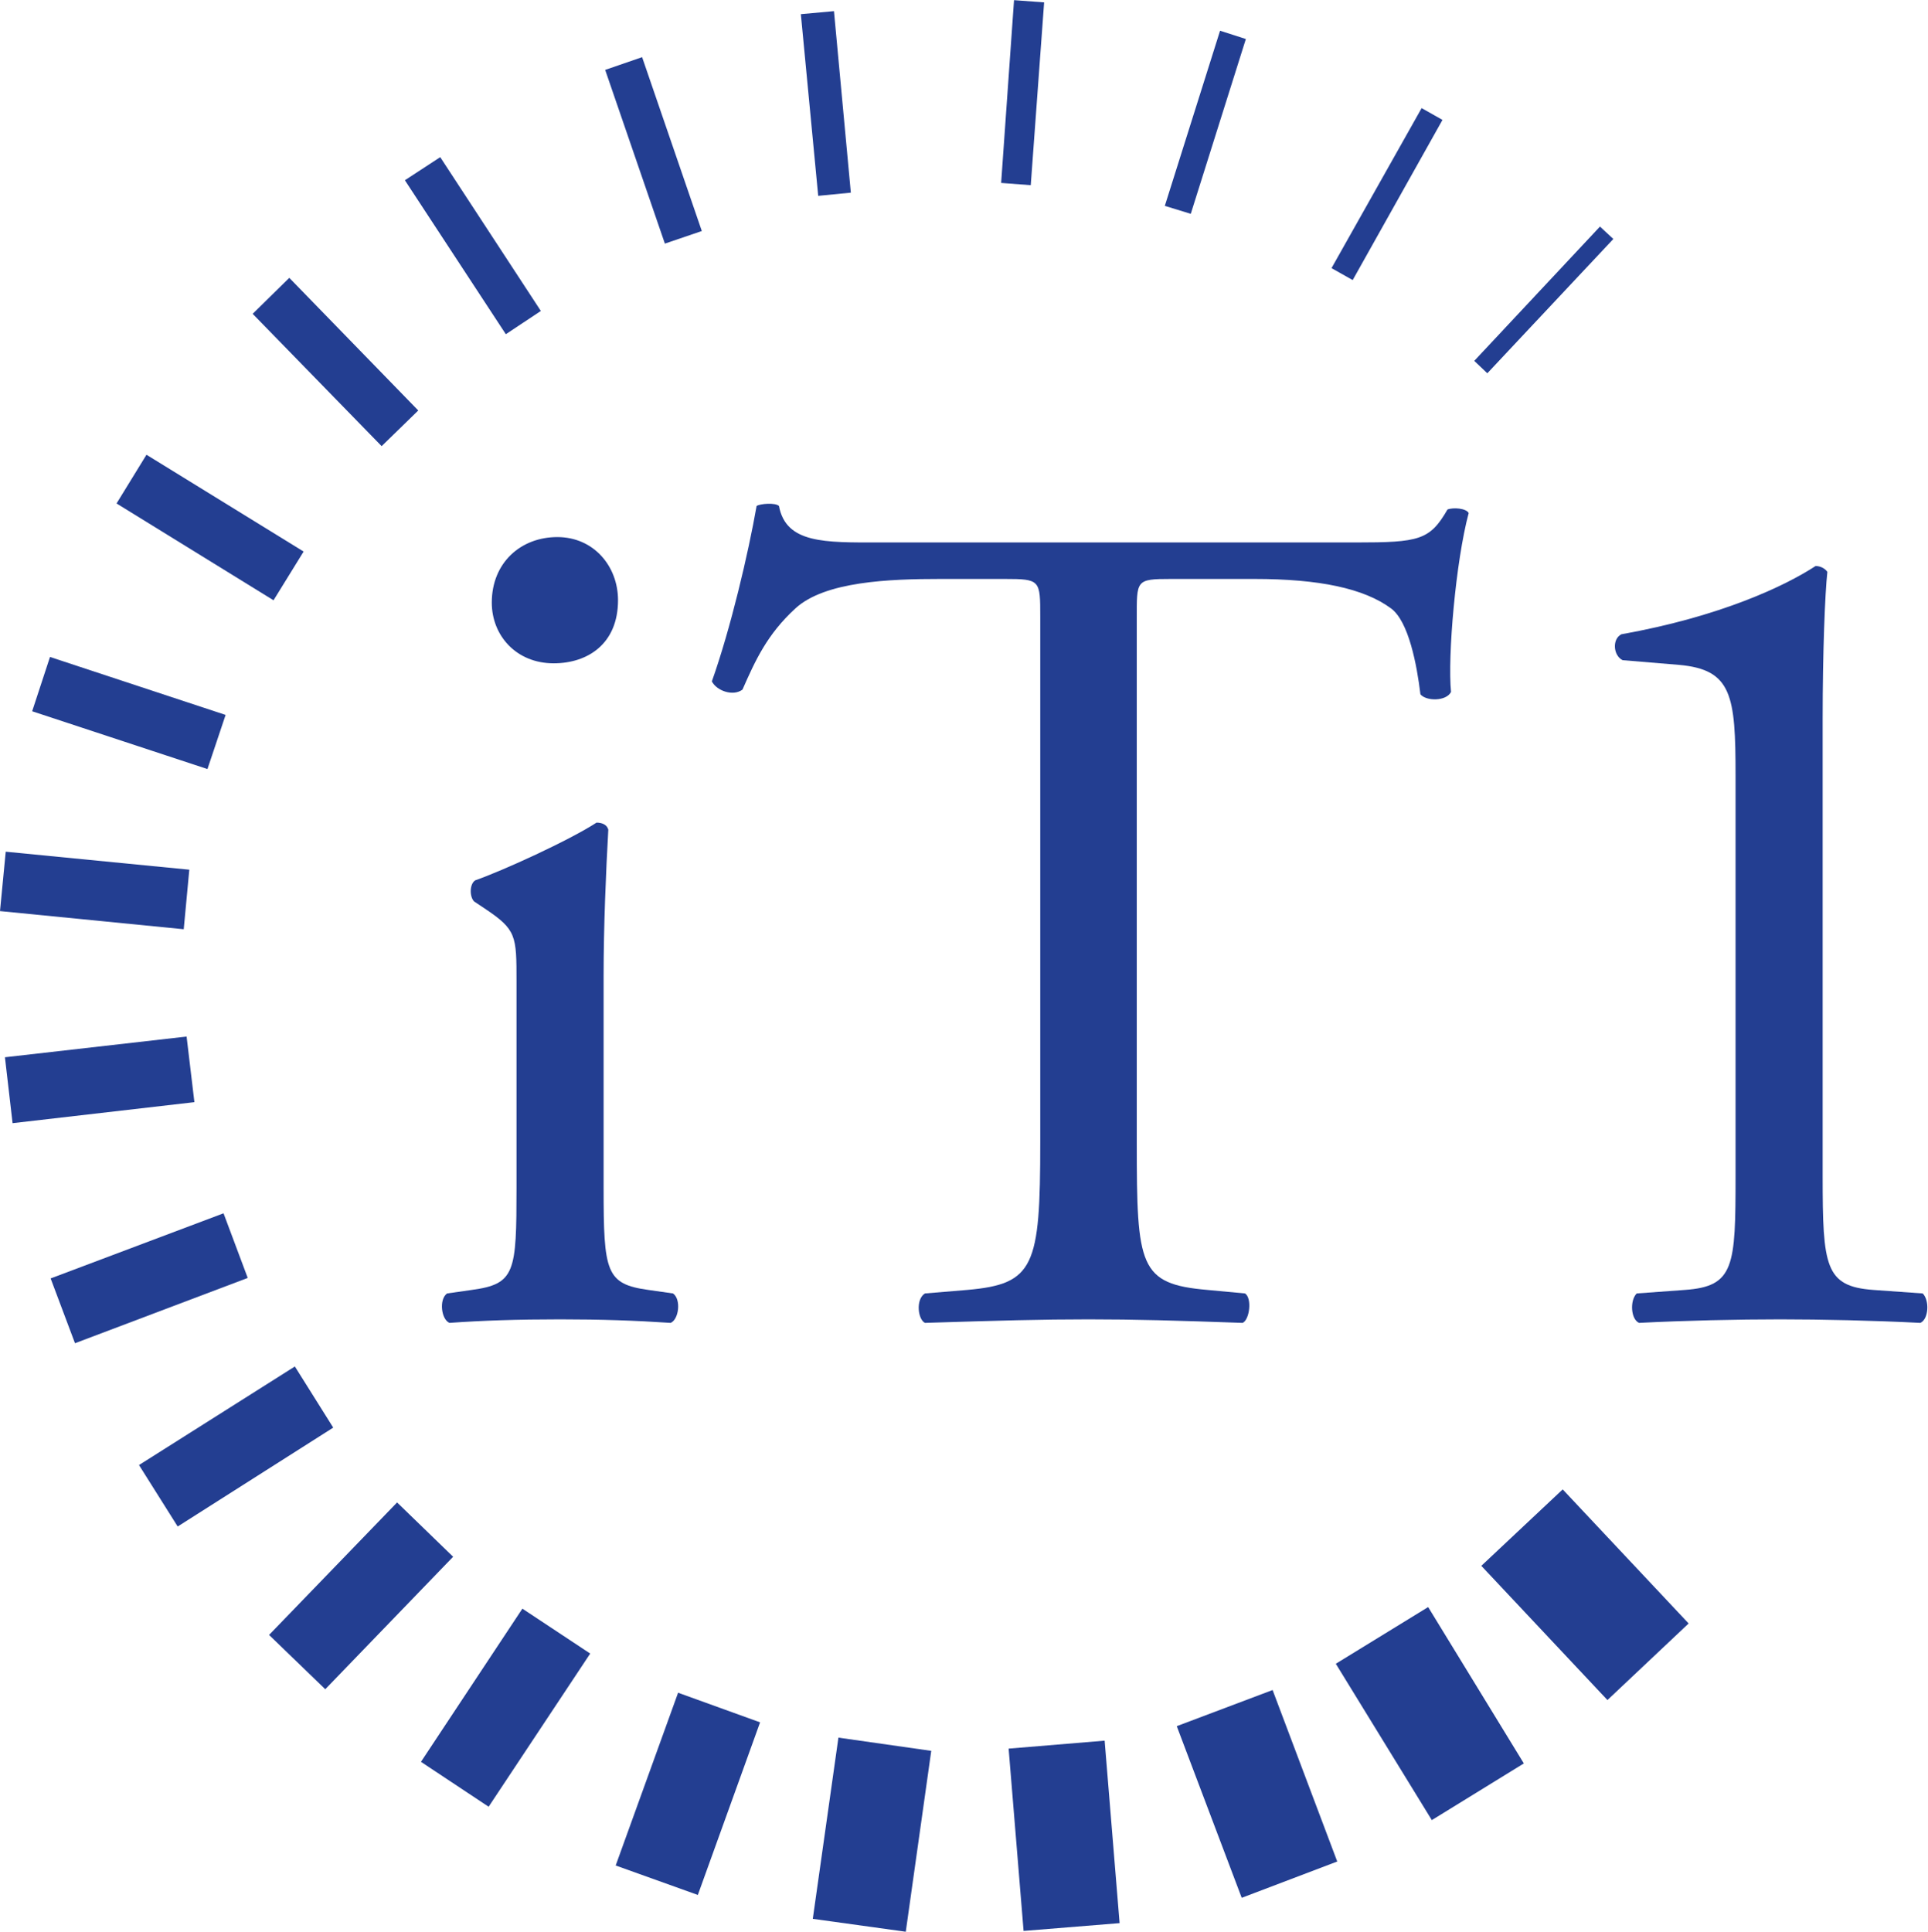 <?xml version="1.0" encoding="UTF-8" standalone="no"?>
<!DOCTYPE svg PUBLIC "-//W3C//DTD SVG 1.1//EN" "http://www.w3.org/Graphics/SVG/1.1/DTD/svg11.dtd">
<svg width="100%" height="100%" viewBox="0 0 4205 4213" version="1.1" xmlns="http://www.w3.org/2000/svg" xmlns:xlink="http://www.w3.org/1999/xlink" xml:space="preserve" style="fill-rule:evenodd;clip-rule:evenodd;stroke-linejoin:round;stroke-miterlimit:1.414;">
    <g transform="matrix(4.167,0,0,4.167,0,0)">
        <path d="M771.637,188.866L778.465,195.361L844.42,125.076L837.425,118.58L771.637,188.866Z" style="fill:rgb(35,62,145);fill-rule:nonzero;"/>
        <path d="M755,62.747L708,146.58L696.917,140.33L744.083,56.58L755,62.747Z" style="fill:rgb(35,62,145);fill-rule:nonzero;"/>
        <path d="M609.667,107.747L638.583,16.08L652.083,20.414L623.25,111.913L609.667,107.747Z" style="fill:rgb(35,62,145);fill-rule:nonzero;"/>
        <path d="M539.5,96.914L546.5,1.247L530.75,0.08L524,95.747L539.5,96.914Z" style="fill:rgb(35,62,145);fill-rule:nonzero;"/>
        <path d="M419.167,7.414L436.5,5.83L445.333,100.83L428.25,102.497L419.167,7.414Z" style="fill:rgb(35,62,145);fill-rule:nonzero;"/>
        <path d="M316.75,36.58L336.083,29.914L367.333,120.913L348,127.497L316.75,36.58Z" style="fill:rgb(35,62,145);fill-rule:nonzero;"/>
        <path d="M211.917,94.33L230.417,82.247L283.083,162.747L264.75,174.913L211.917,94.33Z" style="fill:rgb(35,62,145);fill-rule:nonzero;"/>
        <path d="M132.25,164.247L151.417,145.413L218.917,214.83L199.75,233.497L132.25,164.247Z" style="fill:rgb(35,62,145);fill-rule:nonzero;"/>
        <path d="M76.666,237.997L158.917,288.663L143.167,314.163L61,263.497L76.666,237.997Z" style="fill:rgb(35,62,145);fill-rule:nonzero;"/>
        <path d="M26.166,343.83L118.083,374.163L108.583,402.497L16.833,372.247L26.166,343.83Z" style="fill:rgb(35,62,145);fill-rule:nonzero;"/>
        <path d="M3,445.747L99.083,455.163L96.166,486.33L0,476.83L3,445.747Z" style="fill:rgb(35,62,145);fill-rule:nonzero;"/>
        <path d="M2.583,553.33L97.666,542.497L101.75,576.83L6.583,587.83L2.583,553.33Z" style="fill:rgb(35,62,145);fill-rule:nonzero;"/>
        <path d="M117,634.997L129.667,668.83L39.25,702.997L26.5,669.08L117,634.997Z" style="fill:rgb(35,62,145);fill-rule:nonzero;"/>
        <path d="M72.75,766.747L93,798.913L174.417,747.163L154.333,715.163L72.75,766.747Z" style="fill:rgb(35,62,145);fill-rule:nonzero;"/>
        <path d="M140.833,855.663L170.25,884.08L237.167,814.747L207.833,786.33L140.833,855.663Z" style="fill:rgb(35,62,145);fill-rule:nonzero;"/>
        <path d="M273.417,841.913L308.917,865.413L255.75,945.58L220.333,922.08L273.417,841.913Z" style="fill:rgb(35,62,145);fill-rule:nonzero;"/>
        <path d="M354.917,885.913L397.833,901.413L365.25,991.747L322.25,976.33L354.917,885.913Z" style="fill:rgb(35,62,145);fill-rule:nonzero;"/>
        <path d="M438.833,909.413L487.417,916.33L474.083,1011L425.417,1004.25L438.833,909.413Z" style="fill:rgb(35,62,145);fill-rule:nonzero;"/>
        <path d="M527.917,915.163L578.167,910.997L586,1006.5L535.75,1010.58L527.917,915.163Z" style="fill:rgb(35,62,145);fill-rule:nonzero;"/>
        <path d="M615.917,903.413L649.917,993.247L699.917,974.247L666.083,884.497L615.917,903.413Z" style="fill:rgb(35,62,145);fill-rule:nonzero;"/>
        <path d="M699.167,870.747L747.5,841.08L797.583,922.913L749.417,952.58L699.167,870.747Z" style="fill:rgb(35,62,145);fill-rule:nonzero;"/>
        <path d="M775.333,819.497L841.333,889.747L883.833,849.663L817.917,779.497L775.333,819.497Z" style="fill:rgb(35,62,145);fill-rule:nonzero;"/>
        <path d="M323.471,314.121C323.471,336.99 307.589,347.155 289.802,347.155C270.108,347.155 257.403,332.543 257.403,315.391C257.403,294.427 272.649,281.086 291.708,281.086C310.766,281.086 323.471,296.333 323.471,314.121ZM270.34,513.692C270.34,489.667 270.34,486.587 253.707,475.498L248.162,471.802C245.698,469.337 245.698,462.561 248.778,460.713C262.947,455.785 298.062,439.768 312.231,430.527C315.311,430.527 317.775,431.759 318.391,434.223C317.159,455.785 315.927,485.354 315.927,510.612L315.927,621.5C315.927,665.855 317.159,672.016 339.337,675.096L352.274,676.944C356.586,680.024 355.354,690.497 351.041,692.345C332.56,691.113 314.694,690.497 293.133,690.497C270.956,690.497 252.474,691.113 235.225,692.345C230.913,690.497 229.681,680.024 233.993,676.944L246.93,675.096C269.724,672.016 270.34,665.855 270.34,621.5L270.34,513.692Z" style="fill:rgb(35,62,145);fill-rule:nonzero;"/>
        <path d="M594.988,598.091C594.988,662.775 596.219,672.016 631.95,675.096L651.664,676.944C655.36,679.408 654.128,690.497 650.431,692.345C615.317,691.113 594.372,690.497 569.729,690.497C545.088,690.497 523.526,691.113 484.1,692.345C480.403,690.497 479.172,680.024 484.1,676.944L506.278,675.096C541.392,672.016 544.472,662.775 544.472,598.091L544.472,322.719C544.472,303.622 544.472,303.006 525.991,303.006L492.109,303.006C465.619,303.006 431.736,304.238 416.335,318.407C401.55,331.96 395.39,345.513 388.613,360.914C383.685,364.61 375.06,361.53 372.596,356.601C382.453,328.88 391.694,289.453 396.006,264.811C397.854,263.579 405.862,262.963 407.711,264.811C411.407,284.524 431.736,283.909 460.074,283.909L709.572,283.909C742.839,283.909 748.383,282.677 757.623,266.659C760.704,265.427 767.48,266.043 768.712,268.508C761.935,293.765 757.623,343.665 759.471,362.146C757.008,367.074 746.534,367.074 743.454,363.378C741.606,347.977 737.294,325.184 728.053,318.407C713.884,307.934 690.474,303.006 656.592,303.006L612.853,303.006C594.372,303.006 594.988,303.622 594.988,323.951L594.988,598.091Z" style="fill:rgb(35,62,145);fill-rule:nonzero;"/>
        <path d="M908.395,405.885C908.395,363.994 906.548,350.441 878.825,347.977L849.256,345.513C844.327,343.049 843.711,334.424 848.639,331.96C900.386,322.719 934.269,306.702 950.286,296.229C952.751,296.229 955.215,297.461 956.447,299.309C955.215,310.398 953.982,341.201 953.982,376.315L953.982,615.34C953.982,662.775 955.215,673.248 980.472,675.096L1006.35,676.944C1010.04,680.641 1009.43,690.497 1005.11,692.345C981.089,691.113 953.366,690.497 931.804,690.497C909.628,690.497 881.905,691.113 857.88,692.345C853.567,690.497 852.952,680.641 856.648,676.944L881.906,675.096C907.779,673.248 908.395,662.775 908.395,615.34L908.395,405.885Z" style="fill:rgb(35,62,145);fill-rule:nonzero;"/>
    </g>
</svg>
